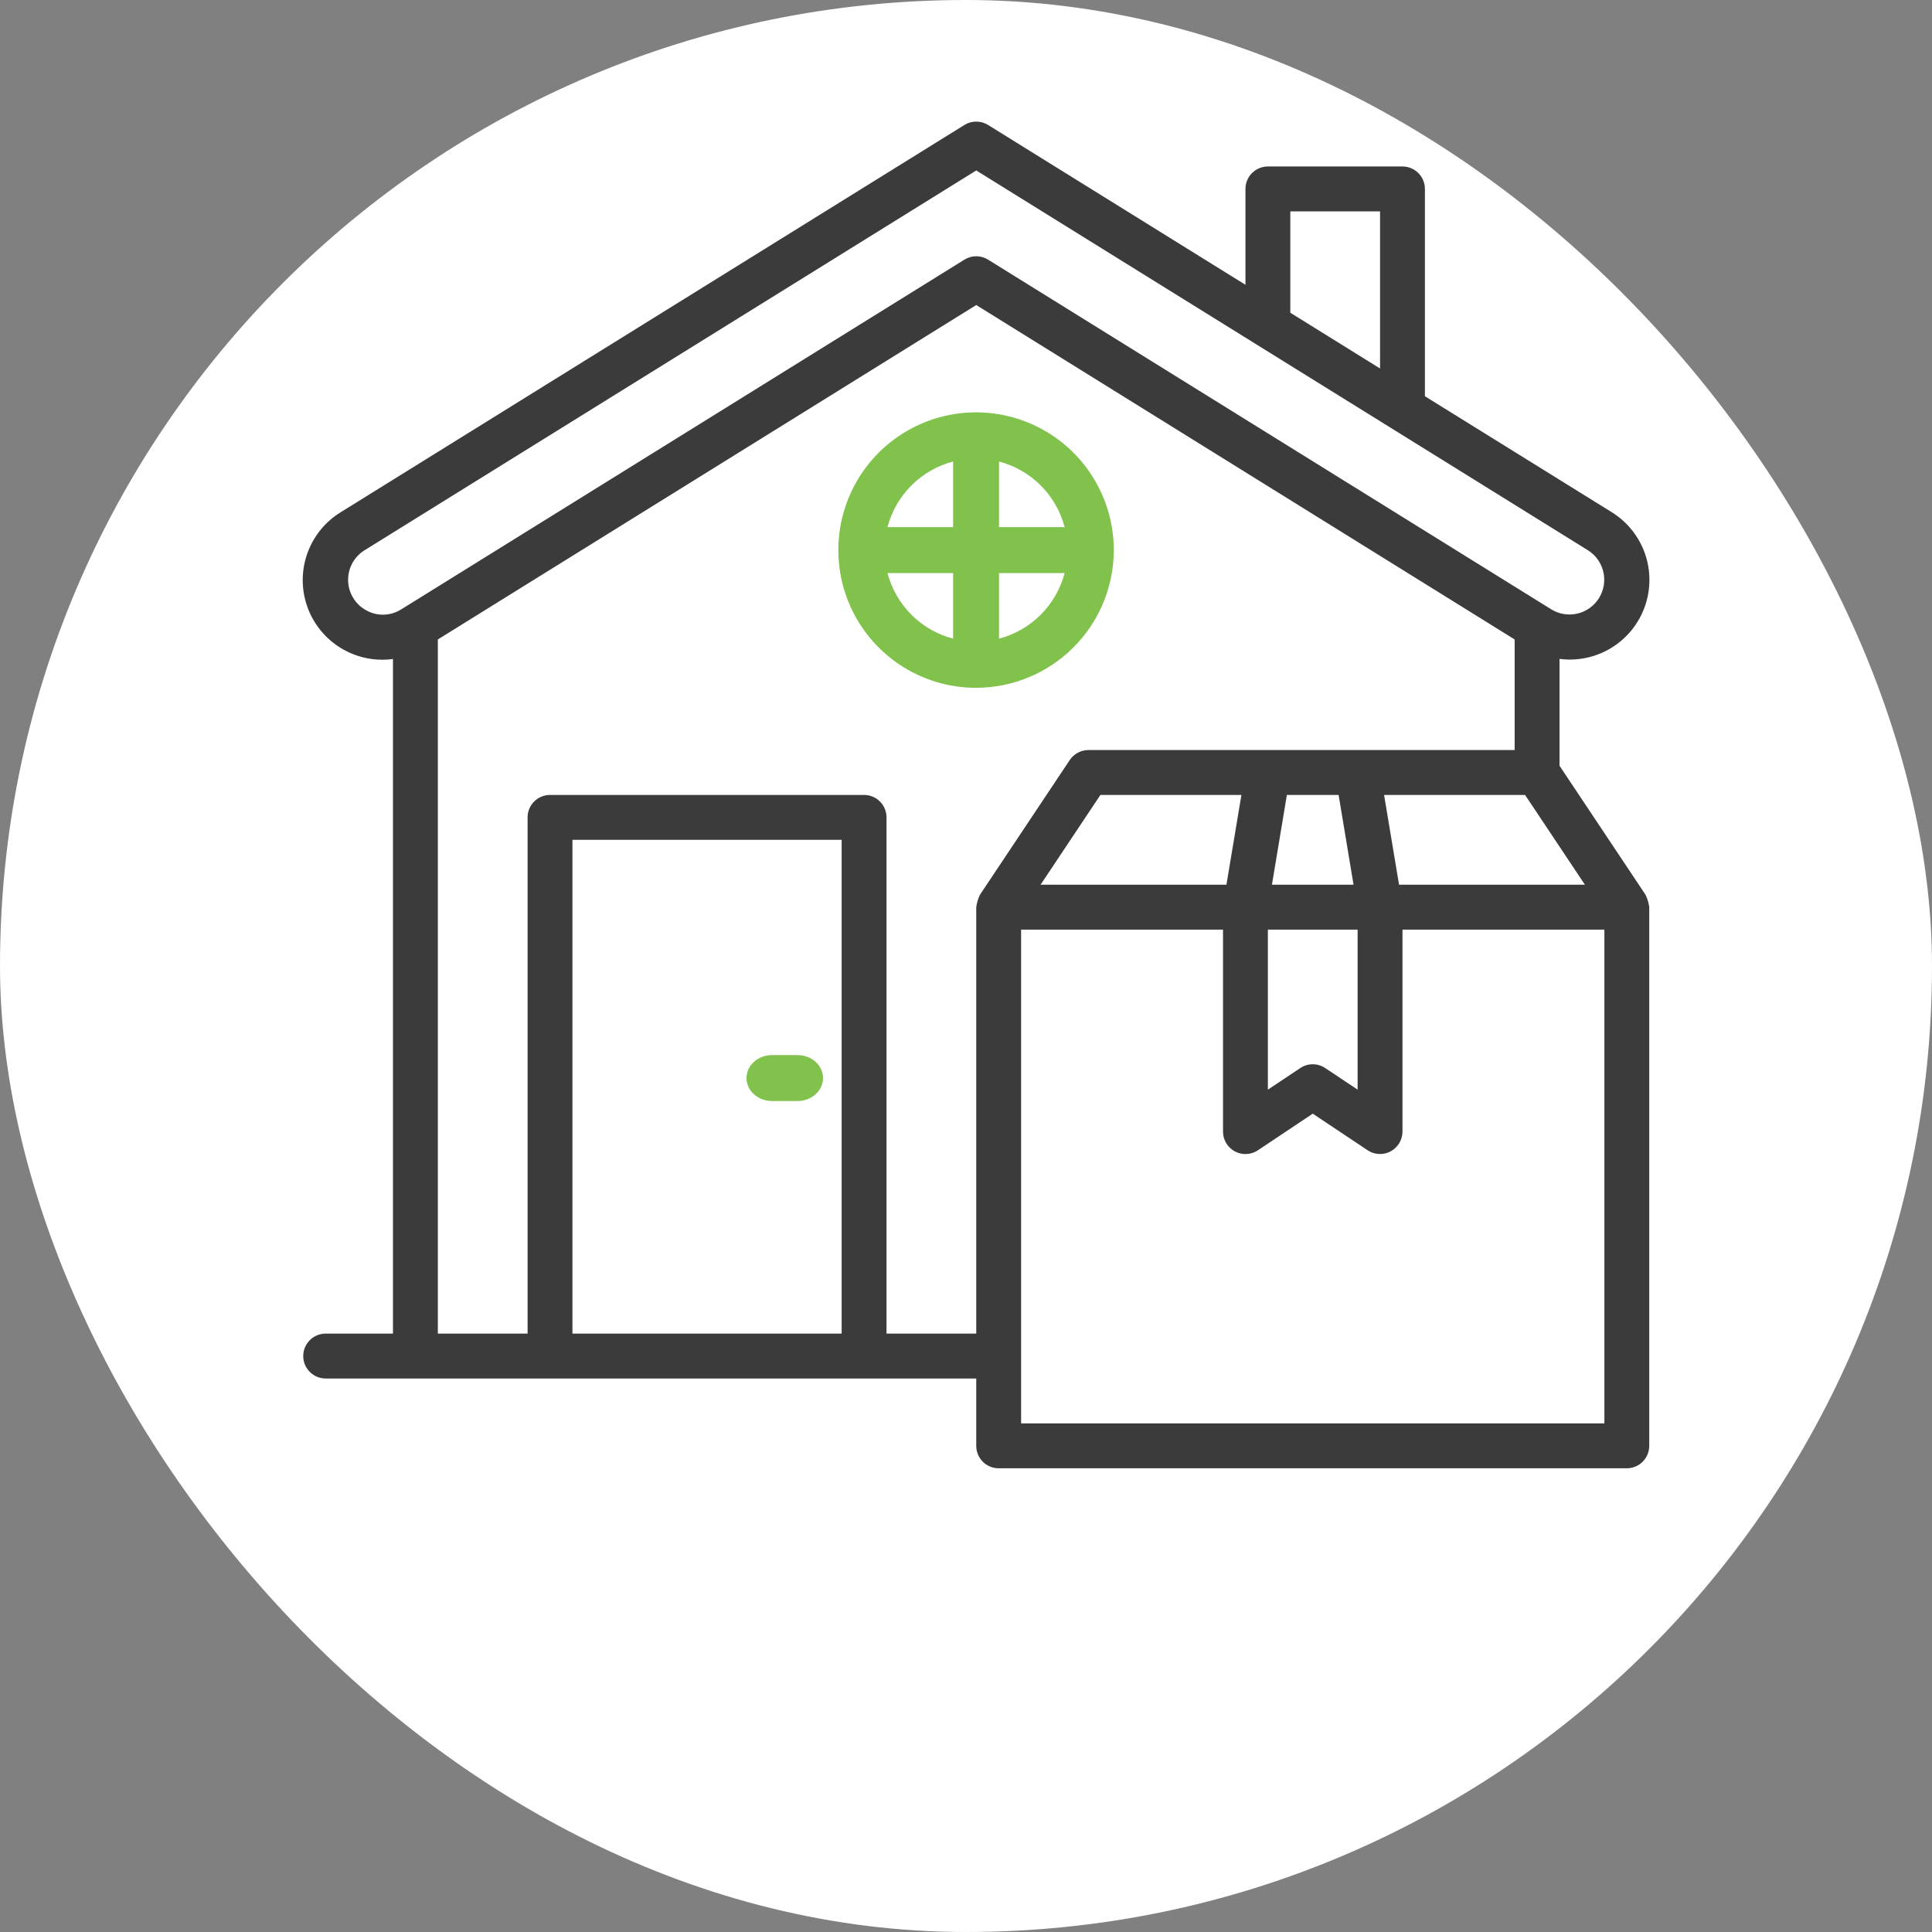 <?xml version="1.0" encoding="UTF-8"?> <svg xmlns="http://www.w3.org/2000/svg" width="96" height="96" viewBox="0 0 96 96" fill="none"><rect x="0" y="0" width="96" height="96" fill="#808080" stroke="none"/> <rect width="96" height="96" rx="48" fill="white"></rect> <path d="M81.763 44.457L77.492 38.05V32.74C78.389 32.857 79.299 32.663 80.07 32.19C80.842 31.717 81.427 30.993 81.73 30.14C82.033 29.287 82.035 28.356 81.735 27.502C81.434 26.648 80.851 25.923 80.081 25.447L70.803 19.689V9.387C70.803 9.092 70.686 8.808 70.477 8.599C70.268 8.39 69.984 8.272 69.689 8.272H63C62.705 8.272 62.421 8.39 62.212 8.599C62.003 8.808 61.886 9.092 61.886 9.387V14.151L49.096 6.209C48.92 6.099 48.717 6.042 48.509 6.042C48.301 6.042 48.098 6.099 47.922 6.209L16.937 25.447C16.162 25.92 15.573 26.646 15.27 27.502C14.966 28.358 14.966 29.292 15.27 30.148C15.574 31.004 16.162 31.729 16.938 32.202C17.713 32.675 18.627 32.867 19.526 32.745V66.266H16.182C15.886 66.266 15.603 66.384 15.394 66.593C15.185 66.802 15.067 67.086 15.067 67.382C15.067 67.678 15.185 67.961 15.394 68.17C15.603 68.38 15.886 68.497 16.182 68.497H48.509V71.843C48.509 72.139 48.626 72.422 48.835 72.632C49.044 72.841 49.328 72.958 49.624 72.958H80.836C81.131 72.958 81.415 72.841 81.624 72.632C81.833 72.422 81.95 72.139 81.95 71.843V45.076C81.922 44.861 81.859 44.652 81.763 44.457ZM67.257 43.961H63.202L63.944 39.5H66.515L67.257 43.961ZM60.941 43.961H51.706L54.679 39.5H61.685L60.941 43.961ZM63 46.192H67.459V54.145L65.848 53.071C65.665 52.948 65.45 52.883 65.23 52.883C65.009 52.883 64.794 52.948 64.611 53.071L63 54.145V46.192ZM69.518 43.961L68.774 39.5H75.78L78.753 43.961H69.518ZM64.115 10.503H68.574V18.31L64.115 15.54V10.503ZM18.189 30.322C17.925 30.177 17.704 29.965 17.548 29.707C17.391 29.45 17.305 29.156 17.297 28.855C17.29 28.553 17.361 28.255 17.504 27.99C17.647 27.725 17.857 27.502 18.113 27.343L48.509 8.47L78.905 27.343C79.292 27.586 79.567 27.972 79.669 28.417C79.772 28.862 79.695 29.33 79.454 29.718C79.213 30.106 78.829 30.383 78.385 30.488C77.94 30.593 77.472 30.518 77.084 30.279L49.096 12.901C48.92 12.791 48.717 12.733 48.509 12.733C48.301 12.733 48.098 12.791 47.922 12.901L19.934 30.281C19.674 30.445 19.375 30.535 19.067 30.543C18.76 30.55 18.456 30.474 18.189 30.322ZM28.444 66.266V41.73H41.821V66.266H28.444ZM44.05 66.266V40.615C44.05 40.319 43.933 40.036 43.724 39.827C43.514 39.617 43.231 39.5 42.935 39.5H27.329C27.034 39.5 26.75 39.617 26.541 39.827C26.332 40.036 26.215 40.319 26.215 40.615V66.266H21.756V31.774L48.509 15.157L75.262 31.774V37.269H54.083C53.899 37.269 53.718 37.315 53.557 37.401C53.395 37.488 53.257 37.613 53.155 37.766L48.696 44.457C48.6 44.652 48.537 44.861 48.509 45.076V66.266H44.05ZM79.721 70.728H50.738V46.192H60.771V56.229C60.771 56.431 60.825 56.629 60.929 56.802C61.033 56.975 61.182 57.117 61.36 57.213C61.538 57.308 61.738 57.353 61.94 57.343C62.141 57.333 62.336 57.269 62.504 57.157L65.23 55.337L67.955 57.155C68.123 57.267 68.318 57.331 68.519 57.341C68.721 57.351 68.921 57.306 69.099 57.211C69.277 57.116 69.425 56.974 69.529 56.801C69.633 56.629 69.688 56.431 69.689 56.229V46.192H79.721V70.728Z" fill="#3B3B3B"></path> <path d="M39.629 52.427H38.361C38.025 52.427 37.703 52.547 37.465 52.761C37.227 52.975 37.094 53.265 37.094 53.568C37.094 53.87 37.227 54.16 37.465 54.374C37.703 54.588 38.025 54.709 38.361 54.709H39.629C39.965 54.709 40.287 54.588 40.525 54.374C40.762 54.16 40.896 53.87 40.896 53.568C40.896 53.265 40.762 52.975 40.525 52.761C40.287 52.547 39.965 52.427 39.629 52.427Z" fill="#80C24B"></path> <path d="M55.344 27.334C55.344 25.98 54.942 24.657 54.19 23.531C53.438 22.406 52.37 21.529 51.119 21.011C49.868 20.493 48.492 20.357 47.165 20.621C45.837 20.885 44.618 21.537 43.661 22.494C42.704 23.451 42.052 24.671 41.788 25.998C41.524 27.326 41.659 28.702 42.177 29.953C42.695 31.203 43.572 32.272 44.698 33.024C45.823 33.776 47.146 34.177 48.5 34.177C50.315 34.175 52.054 33.454 53.337 32.171C54.62 30.888 55.342 29.148 55.344 27.334V27.334ZM49.641 31.734V28.474H52.901C52.696 29.258 52.285 29.973 51.713 30.546C51.14 31.119 50.425 31.529 49.641 31.734V31.734ZM52.901 26.193H49.641V22.933C50.425 23.138 51.14 23.548 51.713 24.121C52.285 24.694 52.696 25.409 52.901 26.193ZM47.359 22.933V26.193H44.099C44.304 25.409 44.715 24.694 45.287 24.121C45.86 23.548 46.575 23.138 47.359 22.933ZM44.099 28.474H47.359V31.734C46.575 31.529 45.86 31.119 45.287 30.546C44.715 29.973 44.304 29.258 44.099 28.474Z" fill="#80C24B"></path> </svg> 